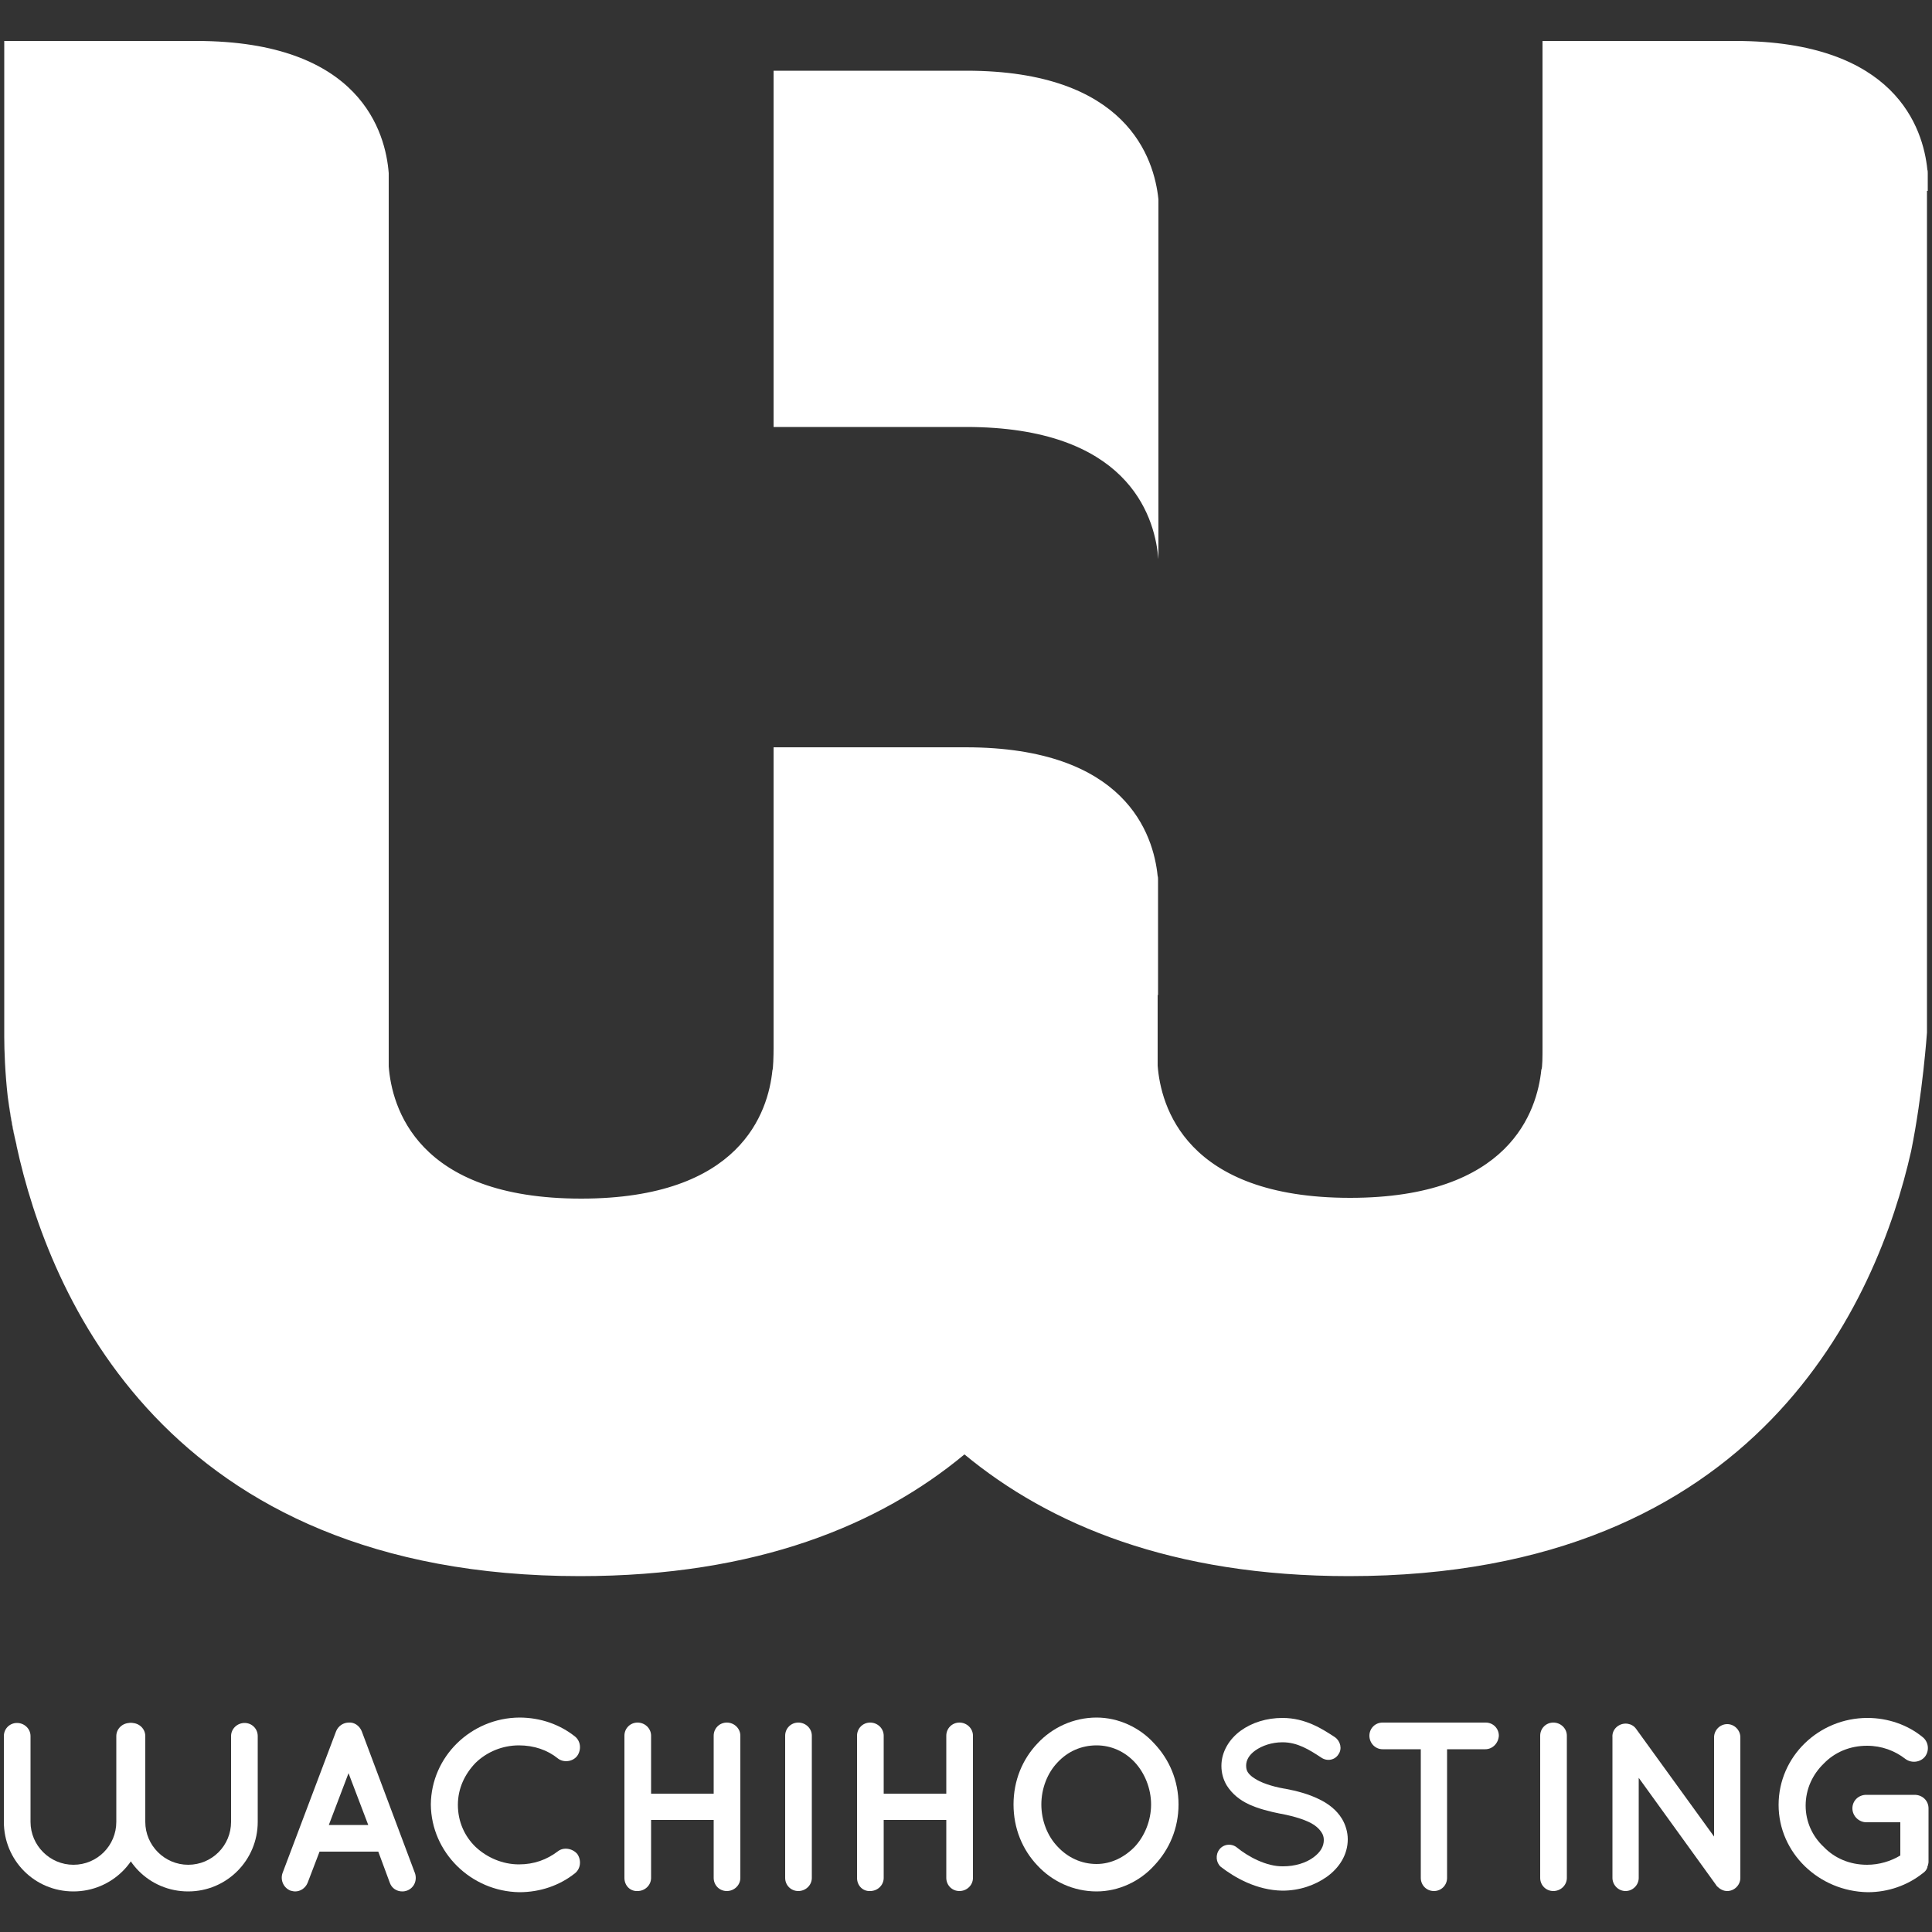 <?xml version="1.0" encoding="utf-8"?>
<!-- Generator: Adobe Illustrator 19.1.1, SVG Export Plug-In . SVG Version: 6.00 Build 0)  -->
<svg version="1.1" id="Capa_1" xmlns="http://www.w3.org/2000/svg" xmlns:xlink="http://www.w3.org/1999/xlink" x="0px" y="0px"
	 viewBox="0 0 500 500" style="enable-background:new 0 0 500 500;" xml:space="preserve">
<rect x="0" y="0" width="500" height="500" fill="#333333" stroke="none"/>
<style type="text/css">
	.st0{fill:#FFFFFF;}
</style>
<g>
	<g>
		<g>
			<path class="st0" d="M299.8,51.6c-1.1-10.7-8.2-33.3-49.7-33.3H250h-49.8h0v92.2h0h49.8c41.5,0,48.6,22.6,49.7,33.3
				c0,0.3,0.1,0.6,0.1,0.9V57.1v-4.6C299.8,52.2,299.8,51.9,299.8,51.6z"/>
		</g>
		<g>
			<g>
				<g>
					<path class="st0" d="M97.9,479.2H82.7l-3.1,8.1c-0.6,1.4-1.9,2.2-3.2,2.2c-0.4,0-0.8-0.1-1.2-0.2c-1.8-0.7-2.7-2.7-2.1-4.5
						L87,448c0.6-1.4,1.9-2.2,3.3-2.2c1.4-0.1,2.7,0.8,3.3,2.2l13.8,36.8c0.6,1.8-0.2,3.8-2.1,4.5c-0.3,0.1-0.7,0.2-1.2,0.2
						c-1.4,0-2.7-0.8-3.2-2.2L97.9,479.2z M95.3,472.3l-5.1-13.4l-5.1,13.4H95.3z"/>
					<path class="st0" d="M111.5,467c0.1-12.4,10.4-22.4,22.9-22.5c5.5,0,10.5,1.8,14.4,4.9c1.5,1.2,1.7,3.4,0.6,5
						c-1.2,1.6-3.6,1.8-5,0.7c-2.7-2.2-6.2-3.4-10.1-3.4c-4.3,0-8.3,1.7-11.2,4.5c-2.8,2.9-4.6,6.6-4.6,10.9s1.7,8.1,4.6,10.9
						c2.9,2.7,6.9,4.5,11.2,4.5c3.9,0,7.2-1.2,10.1-3.4c1.4-1.1,3.7-0.8,5,0.7c1.1,1.6,0.9,3.8-0.6,5c-3.9,3.1-8.9,4.9-14.4,4.9
						C121.9,489.5,111.6,479.4,111.5,467z"/>
					<path class="st0" d="M161.6,486v-36.8c0-1.9,1.5-3.4,3.4-3.4c1.9,0,3.5,1.5,3.5,3.4v15h16.2v-15c0-1.9,1.5-3.4,3.4-3.4
						c1.9,0,3.5,1.5,3.5,3.4V486c0,1.9-1.6,3.4-3.5,3.4c-1.9,0-3.4-1.5-3.4-3.4v-15h-16.2v15c0,1.9-1.6,3.4-3.5,3.4
						C163.1,489.5,161.6,488,161.6,486z"/>
					<path class="st0" d="M203.2,449.2c0-1.9,1.5-3.4,3.4-3.4c1.9,0,3.5,1.5,3.5,3.4V486c0,1.9-1.6,3.4-3.5,3.4
						c-1.9,0-3.4-1.5-3.4-3.4V449.2z"/>
					<path class="st0" d="M221.8,486v-36.8c0-1.9,1.5-3.4,3.4-3.4c1.9,0,3.5,1.5,3.5,3.4v15h16.2v-15c0-1.9,1.5-3.4,3.4-3.4
						c1.9,0,3.5,1.5,3.5,3.4V486c0,1.9-1.6,3.4-3.5,3.4c-1.9,0-3.4-1.5-3.4-3.4v-15h-16.2v15c0,1.9-1.6,3.4-3.5,3.4
						C223.3,489.5,221.8,488,221.8,486z"/>
					<path class="st0" d="M298.7,451.2c3.9,4.1,6.3,9.6,6.3,15.8c0,6.2-2.4,11.7-6.3,15.8c-3.7,4.1-9.2,6.7-14.9,6.7
						c-6,0-11.5-2.6-15.3-6.7c-3.9-4.1-6.2-9.6-6.2-15.8c0-6.2,2.3-11.7,6.2-15.8c3.8-4.1,9.3-6.7,15.3-6.7
						C289.5,444.5,295,447.1,298.7,451.2z M297.9,467c0-4.2-1.7-8.2-4.2-10.9c-2.6-2.8-6.1-4.4-9.9-4.4c-4,0-7.5,1.6-10.1,4.4
						c-2.6,2.7-4.2,6.7-4.2,10.9s1.6,8.2,4.2,10.9c2.6,2.8,6.1,4.5,10.1,4.5c3.7,0,7.2-1.7,9.9-4.5
						C296.2,475.2,297.9,471.2,297.9,467z"/>
					<path class="st0" d="M315.6,478.6c1.1-1.4,3.2-1.6,4.6-0.4c2.7,2.2,7.5,4.9,11.9,4.8c3.1,0,5.9-0.9,7.8-2.3
						c1.9-1.4,2.7-2.9,2.7-4.5c0-0.8-0.2-1.4-0.6-2c-0.4-0.6-0.9-1.2-1.9-1.9c-1.8-1.2-4.9-2.2-8.6-2.9h-0.1
						c-2.9-0.6-5.7-1.3-8.1-2.4c-2.4-1.1-4.4-2.7-5.8-4.9c-0.9-1.5-1.4-3.2-1.4-5.1c0-3.7,2.1-7,5-9.1c2.9-2.1,6.7-3.3,10.8-3.3
						c6,0,10.4,2.9,13.6,5c1.4,1,1.9,3,0.9,4.4c-0.9,1.5-2.9,1.9-4.4,0.9c-3.2-2.1-6.2-4-10.1-4c-2.8,0-5.3,0.9-7,2.1
						c-1.7,1.2-2.4,2.6-2.4,3.9c0,0.7,0.1,1.2,0.4,1.7c0.3,0.5,0.9,1.1,1.7,1.6c1.6,1.1,4.4,2.1,7.8,2.7h0.1
						c3.2,0.6,6.1,1.4,8.6,2.6c2.6,1.2,4.8,2.9,6.2,5.2c0.9,1.5,1.5,3.4,1.5,5.3c0,4-2.2,7.4-5.4,9.7c-3.1,2.2-7.1,3.6-11.5,3.6
						c-6.7-0.1-12.4-3.4-16-6.2C314.7,482,314.5,480,315.6,478.6z"/>
					<path class="st0" d="M384.4,452.7h-9.9V486c0,1.9-1.5,3.4-3.4,3.4c-1.9,0-3.4-1.5-3.4-3.4v-33.3h-9.9c-1.9,0-3.4-1.6-3.4-3.5
						c0-1.9,1.5-3.4,3.4-3.4h26.7c1.9,0,3.4,1.5,3.4,3.4C387.8,451.1,386.3,452.7,384.4,452.7z"/>
					<path class="st0" d="M398.6,449.2c0-1.9,1.5-3.4,3.4-3.4c1.9,0,3.5,1.5,3.5,3.4V486c0,1.9-1.6,3.4-3.5,3.4
						c-1.9,0-3.4-1.5-3.4-3.4V449.2z"/>
					<path class="st0" d="M424.1,486c0,1.9-1.6,3.4-3.4,3.4c-1.9,0-3.4-1.6-3.4-3.4v-36.3c0,0,0,0,0-0.1c-0.1-1.1,0.4-2.2,1.4-2.9
						c1.6-1.1,3.7-0.7,4.7,0.7l20.2,27.9v-25.7c0-1.8,1.5-3.4,3.4-3.4c1.9,0,3.4,1.6,3.4,3.4V486c0,1.9-1.6,3.4-3.4,3.4
						c-1,0-1.9-0.5-2.6-1.2c-0.1-0.1-0.2-0.2-0.3-0.4l-20-27.7V486z"/>
					<path class="st0" d="M460.3,467.1c0-12.5,10.4-22.5,23-22.5c5.3,0,10.4,1.8,14.2,4.9c1.6,1.2,1.9,3.5,0.7,5.1
						c-1.2,1.5-3.5,1.8-5.1,0.6c-2.7-2.1-6.1-3.4-9.9-3.4c-4.5,0-8.4,1.7-11.2,4.6c-2.9,2.8-4.7,6.6-4.7,10.9
						c0,4.1,1.7,7.9,4.7,10.7c2.8,2.9,6.7,4.6,11.2,4.6c3.1,0,6.1-0.9,8.6-2.4v-8.6H483c-1.9,0-3.6-1.6-3.6-3.6c0-2,1.6-3.5,3.6-3.5
						h12.3c0.1,0,0.1,0,0.1,0c0.1,0,0.1,0,0.1,0c2,0,3.6,1.5,3.6,3.5v13.8c0,0.4-0.1,0.7-0.2,1.1c-0.1,0.1-0.1,0.2-0.1,0.3v0.1
						c-0.2,0.6-0.6,1.1-1.2,1.5c-3.9,3.1-8.9,4.9-14.2,4.9C470.7,489.5,460.3,479.5,460.3,467.1z"/>
				</g>
			</g>
			<g>
				<g>
					<g>
						<path class="st0" d="M19,489.5c-10.1,0-18-8.1-18-18v-22.2c0-1.9,1.5-3.4,3.4-3.4c1.9,0,3.5,1.5,3.5,3.4v22.2
							c0,6.1,5,11.1,11.1,11.1c6.2,0,11.1-5,11.1-11.1v-22.2c0-1.9,1.6-3.4,3.5-3.4s3.4,1.5,3.4,3.4v22.2
							C37.1,481.4,29,489.5,19,489.5z"/>
					</g>
					<g>
						<path class="st0" d="M48.7,489.5c-10.1,0-18-8.1-18-18v-22.2c0-1.9,1.5-3.4,3.4-3.4c1.9,0,3.5,1.5,3.5,3.4v22.2
							c0,6.1,5,11.1,11.1,11.1c6.2,0,11.1-5,11.1-11.1v-22.2c0-1.9,1.6-3.4,3.5-3.4c1.9,0,3.4,1.5,3.4,3.4v22.2
							C66.7,481.4,58.7,489.5,48.7,489.5z"/>
					</g>
				</g>
			</g>
		</g>
		<path class="st0" d="M3.8,294.3c-0.8-4-1.4-7.5-1.8-10.5C2.5,287.4,3,291,3.8,294.3L3.8,294.3z"/>
		<path class="st0" d="M4.3,296.6c0-0.3-0.2-1-0.5-2.3C4,295.1,4.2,295.8,4.3,296.6z"/>
		<g>
			<path class="st0" d="M498.9,49.4v-4.6c0-0.3,0-0.6-0.1-0.9c-1.1-10.7-8.2-33.3-49.7-33.3h-49.9l0,260.5c0,1.9,0,5.4-0.3,5.7l0,0
				c-1.1,10.8-8.2,33.2-49.5,33.2c-42.7,0-49-23.9-49.8-34.2v-4.6v-13.7h0.1v-25.3v-4.6c0-0.3,0-0.6-0.1-0.9
				c-1.1-10.7-8.2-33.3-49.7-33.3H250h-49.8h0v62.3v1.8v12.5c0,0,0,0.4,0,1v0.3h0c0,1.9-0.1,5.4-0.3,5.7l0,0
				c-1.1,10.8-8.2,33.2-49.5,33.2c-42.7,0-49-23.9-49.8-34.2v-4.6v-63v-5.6V49.4v-4.6c-0.8-10.3-7.1-34.2-49.8-34.2H1.1v38.8v0
				v153.1v3.6v62.3c0,3.3,0.2,9.2,0.9,15.4c0.4,3,1,6.5,1.8,10.5c0.3,1.3,0.5,2,0.5,2.3c8.3,38.1,38.3,111.3,145.8,111.3
				c45.8,0,77.6-13.3,99.5-31.5c22,18.2,53.7,31.5,99.5,31.5c106.3,0,136.8-71.5,145.5-110c3-14.8,4.1-30.7,4.1-30.7V49.4z"/>
		</g>
	</g>
</g>
</svg>
